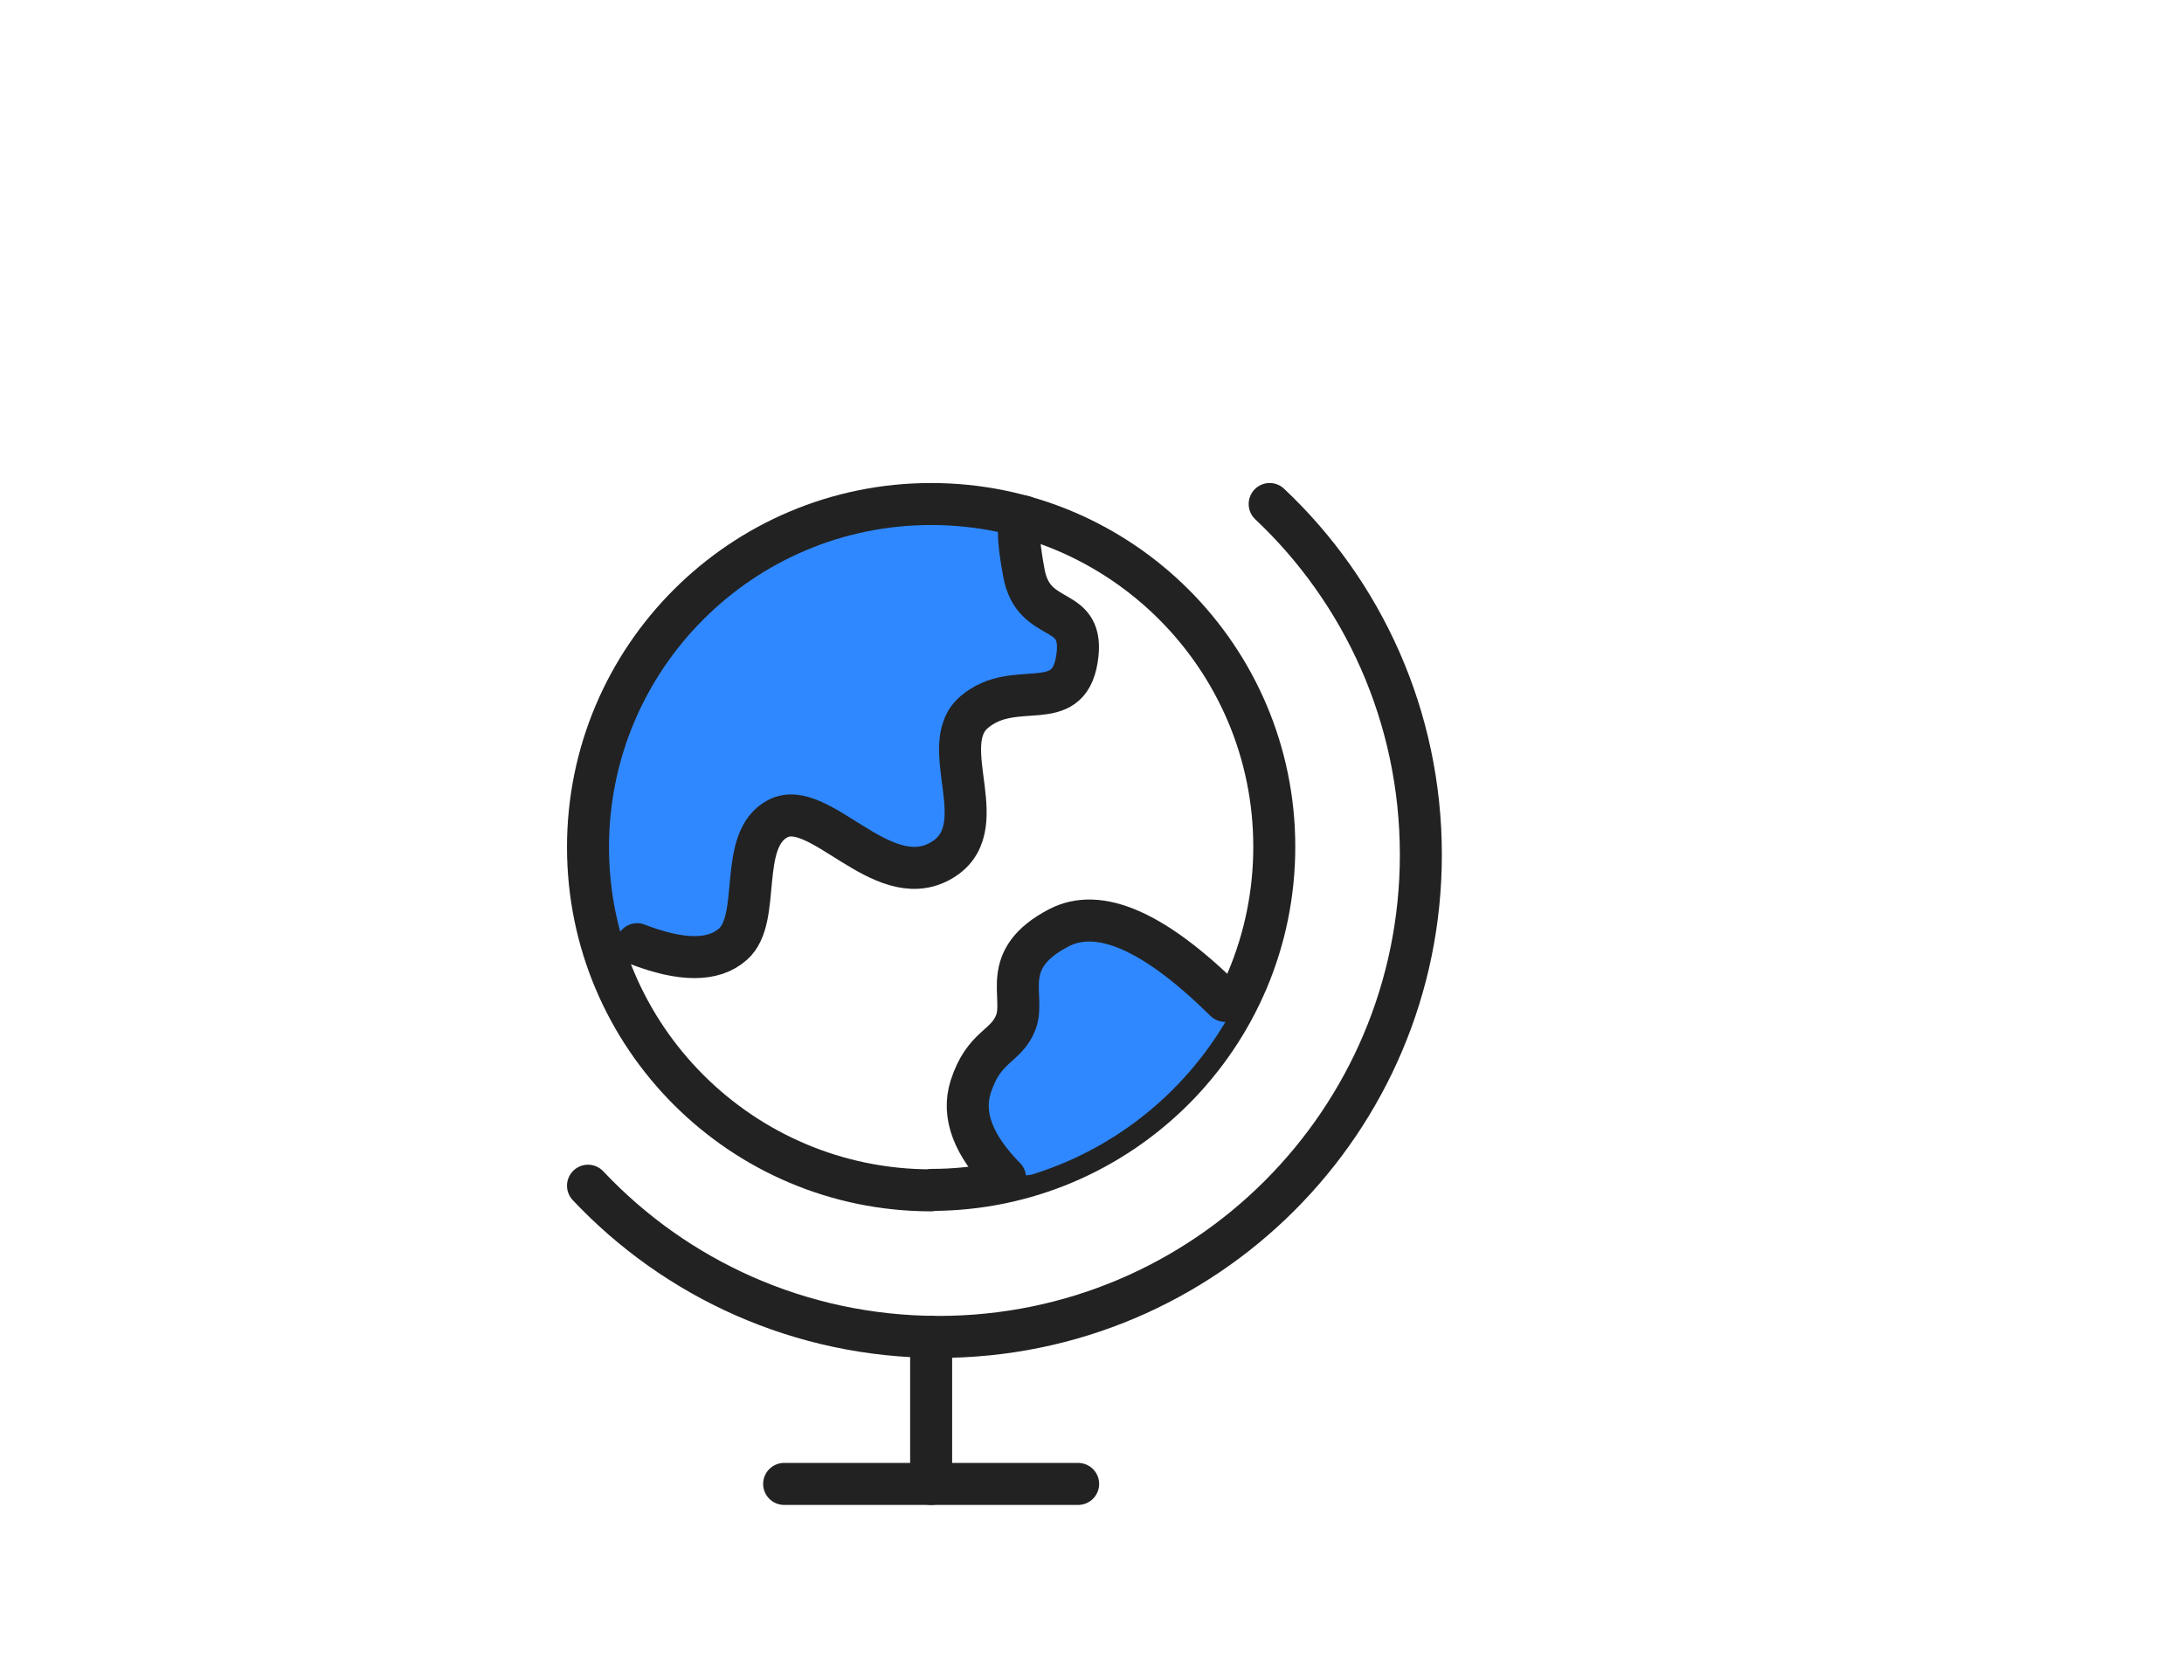 <svg width="52" height="40" viewBox="0 0 52 40" fill="none" xmlns="http://www.w3.org/2000/svg">
<g id="Frame 115">
<g id="&#230;&#181;&#183;&#229;&#164;&#150;&#230;&#184;&#184;&#229;&#173;&#166;">
<path id="Vector" d="M30.23 12C32.45 14.09 33.83 17.06 33.83 20.35C33.83 26.69 28.69 31.83 22.35 31.83C19.06 31.83 16.09 30.45 14 28.23" stroke="#222222" stroke-linecap="round" stroke-linejoin="round"/>
<path id="Vector_2" d="M22.17 12C17.66 12 14 15.66 14 20.17C14 20.85 14.09 21.5 14.25 22.13L15.17 22.49C16.23 22.9 16.99 22.9 17.45 22.49C18.15 21.88 17.55 20.01 18.52 19.5C19.49 18.99 20.98 21.27 22.37 20.52C23.76 19.77 22.24 17.77 23.2 16.96C24.16 16.15 25.42 17.06 25.64 15.71C25.86 14.35 24.62 14.94 24.38 13.66C24.33 13.37 24.38 12.88 24.5 12.36C23.76 12.14 22.98 12.02 22.17 12.02V12Z" fill="#2F88FF"/>
<path id="Vector_3" d="M22.17 28.33C26.68 28.33 30.34 24.67 30.34 20.16C30.34 15.65 26.68 12 22.17 12C17.66 12 14 15.66 14 20.17C14 24.68 17.66 28.34 22.17 28.34V28.33Z" stroke="#222222" stroke-linecap="round" stroke-linejoin="round"/>
<path id="Vector_4" d="M29.34 24.07L29.17 23.83C27.49 22.17 26.17 21.59 25.21 22.09C23.77 22.84 24.42 23.72 24.19 24.33C23.96 24.95 23.43 24.89 23.11 25.88C22.9 26.54 23.17 27.26 23.93 28.04L24.55 27.97C26.61 27.34 28.32 25.92 29.33 24.06L29.34 24.07Z" fill="#2F88FF"/>
<path id="Vector_5" d="M22.17 31.83V35.33" stroke="#222222" stroke-linecap="round" stroke-linejoin="round"/>
<path id="Vector_6" d="M18.67 35.33H25.67" stroke="#222222" stroke-linecap="round" stroke-linejoin="round"/>
<path id="Vector_7" d="M15.17 22.48C16.23 22.89 16.99 22.89 17.45 22.48C18.15 21.87 17.55 20 18.52 19.49C19.5 18.98 20.98 21.26 22.37 20.51C23.76 19.76 22.24 17.76 23.2 16.95C24.16 16.14 25.42 17.05 25.64 15.7C25.86 14.34 24.62 14.93 24.38 13.65C24.22 12.8 24.22 12.35 24.38 12.3" stroke="#222222" stroke-linecap="round"/>
<path id="Vector_8" d="M23.93 28.04C23.17 27.27 22.9 26.55 23.11 25.88C23.43 24.88 23.96 24.94 24.19 24.33C24.42 23.71 23.77 22.84 25.21 22.09C26.17 21.59 27.49 22.17 29.17 23.83" stroke="#222222" stroke-linecap="round"/>
</g>
</g>
</svg>
